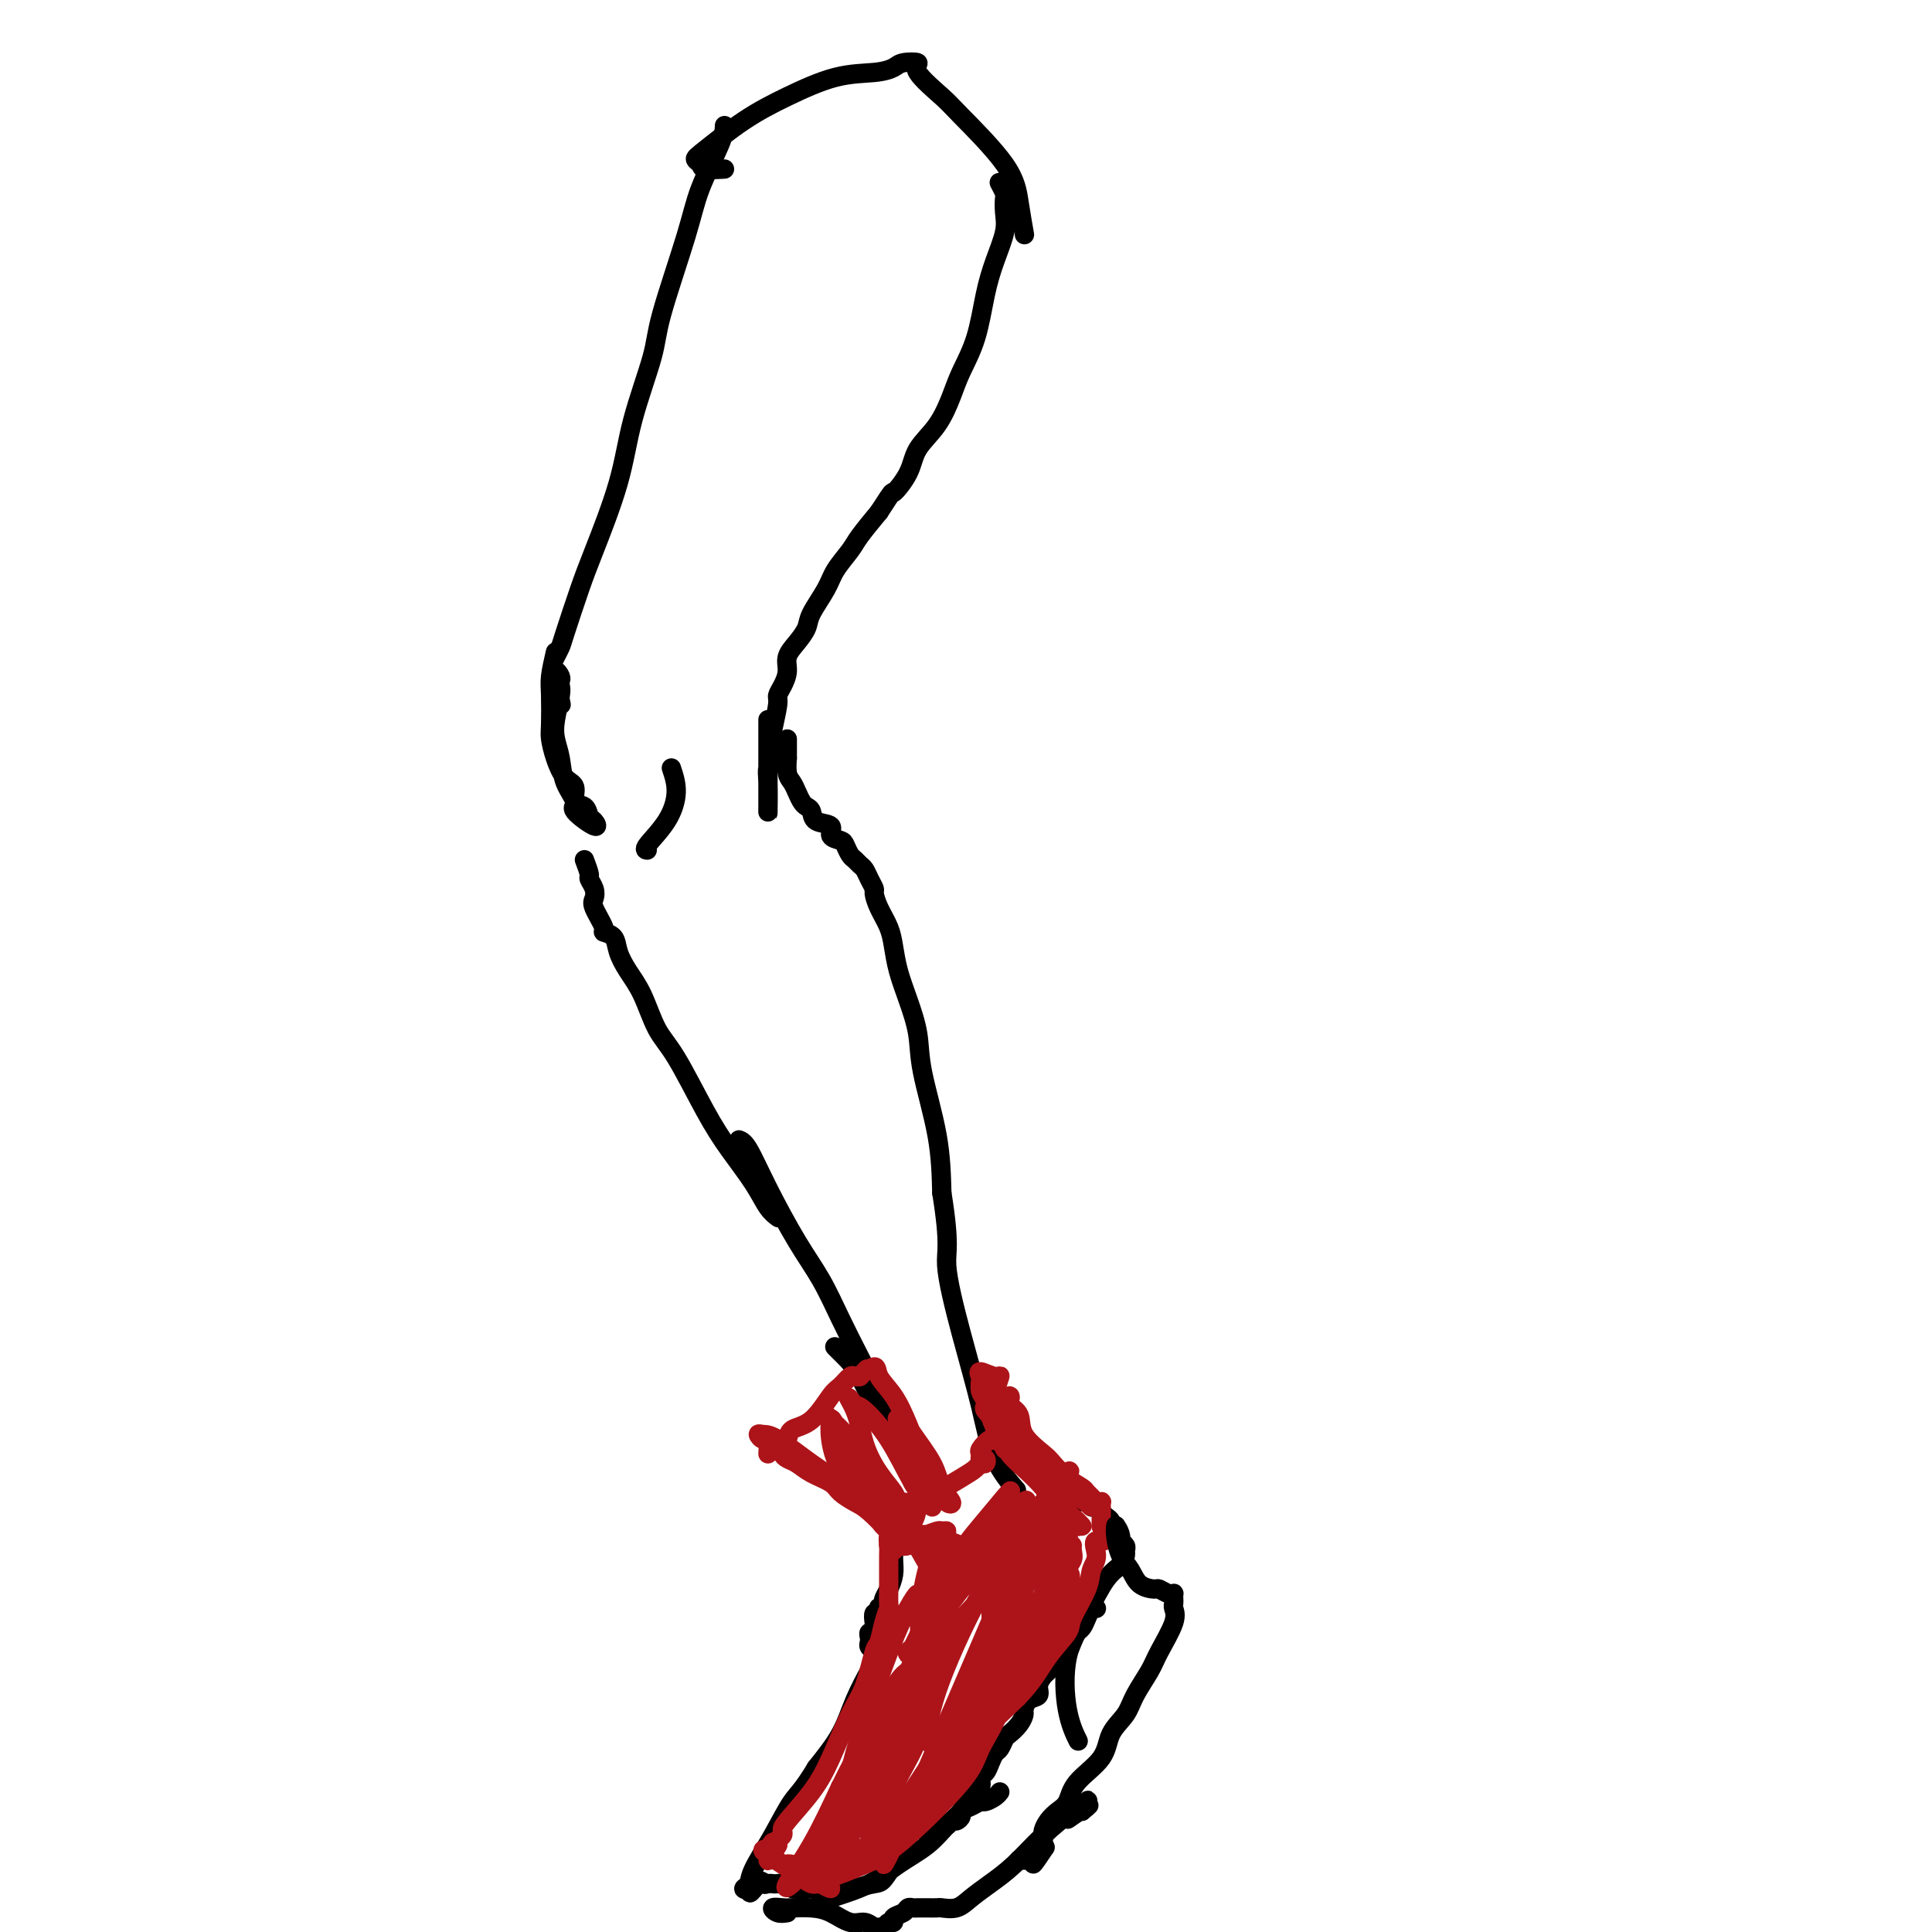 <svg viewBox='0 0 400 400' version='1.1' xmlns='http://www.w3.org/2000/svg' xmlns:xlink='http://www.w3.org/1999/xlink'><g fill='none' stroke='rgb(0,0,0)' stroke-width='4' stroke-linecap='round' stroke-linejoin='round'><path d='M150,26c-0.022,0.858 -0.045,1.716 -1,4c-0.955,2.284 -2.844,5.992 -4,9c-1.156,3.008 -1.581,5.314 -3,10c-1.419,4.686 -3.833,11.750 -5,16c-1.167,4.250 -1.088,5.685 -2,9c-0.912,3.315 -2.815,8.510 -4,13c-1.185,4.490 -1.651,8.277 -3,13c-1.349,4.723 -3.581,10.383 -5,14c-1.419,3.617 -2.027,5.190 -3,8c-0.973,2.810 -2.312,6.856 -3,9c-0.688,2.144 -0.724,2.385 -1,3c-0.276,0.615 -0.793,1.604 -1,2c-0.207,0.396 -0.103,0.198 0,0'/><path d='M159,149c-0.000,1.195 -0.000,2.390 0,3c0.000,0.610 0.000,0.634 0,2c-0.000,1.366 -0.000,4.074 0,6c0.000,1.926 0.000,3.070 0,4c-0.000,0.930 -0.001,1.645 0,2c0.001,0.355 0.004,0.349 0,1c-0.004,0.651 -0.015,1.957 0,1c0.015,-0.957 0.055,-4.179 0,-6c-0.055,-1.821 -0.207,-2.242 0,-3c0.207,-0.758 0.773,-1.852 1,-3c0.227,-1.148 0.116,-2.351 0,-3c-0.116,-0.649 -0.237,-0.743 0,-2c0.237,-1.257 0.833,-3.677 1,-5c0.167,-1.323 -0.093,-1.551 0,-2c0.093,-0.449 0.540,-1.121 1,-2c0.460,-0.879 0.933,-1.966 1,-3c0.067,-1.034 -0.273,-2.016 0,-3c0.273,-0.984 1.160,-1.970 2,-3c0.840,-1.030 1.633,-2.103 2,-3c0.367,-0.897 0.309,-1.617 1,-3c0.691,-1.383 2.130,-3.429 3,-5c0.870,-1.571 1.171,-2.669 2,-4c0.829,-1.331 2.185,-2.897 3,-4c0.815,-1.103 1.090,-1.744 2,-3c0.910,-1.256 2.455,-3.128 4,-5'/><path d='M182,106c3.455,-5.370 2.592,-3.794 3,-4c0.408,-0.206 2.086,-2.195 3,-4c0.914,-1.805 1.064,-3.427 2,-5c0.936,-1.573 2.660,-3.097 4,-5c1.340,-1.903 2.298,-4.184 3,-6c0.702,-1.816 1.148,-3.168 2,-5c0.852,-1.832 2.109,-4.146 3,-7c0.891,-2.854 1.415,-6.250 2,-9c0.585,-2.750 1.229,-4.854 2,-7c0.771,-2.146 1.667,-4.334 2,-6c0.333,-1.666 0.103,-2.811 0,-4c-0.103,-1.189 -0.079,-2.422 0,-3c0.079,-0.578 0.214,-0.502 0,-1c-0.214,-0.498 -0.775,-1.571 -1,-2c-0.225,-0.429 -0.112,-0.215 0,0'/><path d='M115,135c-0.421,1.825 -0.843,3.649 -1,5c-0.157,1.351 -0.051,2.228 0,4c0.051,1.772 0.046,4.437 0,6c-0.046,1.563 -0.133,2.023 0,3c0.133,0.977 0.487,2.470 1,4c0.513,1.530 1.184,3.096 2,4c0.816,0.904 1.776,1.144 2,2c0.224,0.856 -0.290,2.327 0,3c0.290,0.673 1.383,0.549 2,1c0.617,0.451 0.759,1.479 1,2c0.241,0.521 0.579,0.535 1,1c0.421,0.465 0.923,1.381 0,1c-0.923,-0.381 -3.270,-2.058 -4,-3c-0.730,-0.942 0.157,-1.149 0,-2c-0.157,-0.851 -1.359,-2.346 -2,-4c-0.641,-1.654 -0.722,-3.465 -1,-5c-0.278,-1.535 -0.754,-2.793 -1,-4c-0.246,-1.207 -0.261,-2.364 0,-4c0.261,-1.636 0.798,-3.751 1,-5c0.202,-1.249 0.068,-1.633 0,-2c-0.068,-0.367 -0.070,-0.717 0,-1c0.070,-0.283 0.211,-0.499 0,-1c-0.211,-0.501 -0.775,-1.286 -1,-1c-0.225,0.286 -0.113,1.643 0,3'/><path d='M115,142c-0.089,-2.444 0.689,1.444 1,3c0.311,1.556 0.156,0.778 0,0'/><path d='M139,159c0.528,1.577 1.056,3.155 1,5c-0.056,1.845 -0.695,3.959 -2,6c-1.305,2.041 -3.274,4.011 -4,5c-0.726,0.989 -0.207,0.997 0,1c0.207,0.003 0.104,0.002 0,0'/><path d='M121,178c0.452,1.201 0.904,2.403 1,3c0.096,0.597 -0.162,0.591 0,1c0.162,0.409 0.746,1.234 1,2c0.254,0.766 0.180,1.475 0,2c-0.180,0.525 -0.466,0.867 0,2c0.466,1.133 1.685,3.058 2,4c0.315,0.942 -0.275,0.902 0,1c0.275,0.098 1.413,0.332 2,1c0.587,0.668 0.623,1.768 1,3c0.377,1.232 1.097,2.596 2,4c0.903,1.404 1.990,2.848 3,5c1.010,2.152 1.944,5.011 3,7c1.056,1.989 2.236,3.106 4,6c1.764,2.894 4.112,7.564 6,11c1.888,3.436 3.315,5.639 5,8c1.685,2.361 3.627,4.880 5,7c1.373,2.120 2.177,3.840 3,5c0.823,1.160 1.664,1.760 2,2c0.336,0.240 0.168,0.120 0,0'/><path d='M163,153c-0.000,0.376 -0.001,0.751 0,1c0.001,0.249 0.003,0.370 0,1c-0.003,0.630 -0.012,1.768 0,2c0.012,0.232 0.045,-0.443 0,0c-0.045,0.443 -0.167,2.003 0,3c0.167,0.997 0.623,1.432 1,2c0.377,0.568 0.676,1.269 1,2c0.324,0.731 0.673,1.490 1,2c0.327,0.510 0.632,0.770 1,1c0.368,0.230 0.799,0.429 1,1c0.201,0.571 0.172,1.514 1,2c0.828,0.486 2.512,0.515 3,1c0.488,0.485 -0.220,1.425 0,2c0.220,0.575 1.368,0.784 2,1c0.632,0.216 0.747,0.438 1,1c0.253,0.562 0.645,1.463 1,2c0.355,0.537 0.673,0.711 1,1c0.327,0.289 0.661,0.692 1,1c0.339,0.308 0.681,0.521 1,1c0.319,0.479 0.614,1.222 1,2c0.386,0.778 0.863,1.589 1,2c0.137,0.411 -0.066,0.422 0,1c0.066,0.578 0.402,1.723 1,3c0.598,1.277 1.460,2.685 2,4c0.540,1.315 0.759,2.536 1,4c0.241,1.464 0.506,3.170 1,5c0.494,1.830 1.218,3.783 2,6c0.782,2.217 1.622,4.697 2,7c0.378,2.303 0.294,4.428 1,8c0.706,3.572 2.202,8.592 3,13c0.798,4.408 0.899,8.204 1,12'/><path d='M195,247c1.803,11.259 0.809,11.907 1,15c0.191,3.093 1.565,8.630 3,14c1.435,5.370 2.931,10.573 4,15c1.069,4.427 1.711,8.076 3,11c1.289,2.924 3.225,5.121 4,6c0.775,0.879 0.387,0.439 0,0'/><path d='M153,236c0.541,0.222 1.081,0.444 2,2c0.919,1.556 2.216,4.447 4,8c1.784,3.553 4.056,7.767 6,11c1.944,3.233 3.560,5.484 5,8c1.440,2.516 2.703,5.299 4,8c1.297,2.701 2.627,5.322 4,8c1.373,2.678 2.789,5.414 4,8c1.211,2.586 2.218,5.021 3,7c0.782,1.979 1.338,3.502 2,5c0.662,1.498 1.428,2.973 2,4c0.572,1.027 0.948,1.608 1,2c0.052,0.392 -0.222,0.596 0,1c0.222,0.404 0.940,1.007 1,1c0.060,-0.007 -0.538,-0.623 -1,-1c-0.462,-0.377 -0.788,-0.516 -1,-1c-0.212,-0.484 -0.311,-1.312 -1,-3c-0.689,-1.688 -1.968,-4.235 -3,-6c-1.032,-1.765 -1.818,-2.746 -3,-5c-1.182,-2.254 -2.760,-5.779 -4,-8c-1.240,-2.221 -2.142,-3.136 -3,-4c-0.858,-0.864 -1.674,-1.675 -2,-2c-0.326,-0.325 -0.163,-0.162 0,0'/><path d='M185,310c-0.000,0.403 -0.000,0.807 0,1c0.000,0.193 0.001,0.176 0,1c-0.001,0.824 -0.003,2.489 0,4c0.003,1.511 0.011,2.867 0,4c-0.011,1.133 -0.042,2.044 0,3c0.042,0.956 0.156,1.959 0,3c-0.156,1.041 -0.581,2.122 -1,3c-0.419,0.878 -0.830,1.555 -1,2c-0.170,0.445 -0.097,0.659 0,1c0.097,0.341 0.218,0.808 0,1c-0.218,0.192 -0.777,0.110 -1,0c-0.223,-0.110 -0.111,-0.246 0,0c0.111,0.246 0.222,0.874 0,1c-0.222,0.126 -0.778,-0.250 -1,0c-0.222,0.250 -0.112,1.128 0,2c0.112,0.872 0.225,1.740 0,2c-0.225,0.260 -0.789,-0.086 -1,0c-0.211,0.086 -0.070,0.604 0,1c0.070,0.396 0.070,0.669 0,1c-0.070,0.331 -0.210,0.719 0,1c0.210,0.281 0.771,0.457 1,1c0.229,0.543 0.128,1.455 0,2c-0.128,0.545 -0.282,0.723 -1,2c-0.718,1.277 -2.001,3.651 -3,6c-0.999,2.349 -1.714,4.671 -3,7c-1.286,2.329 -3.143,4.664 -5,7'/><path d='M169,366c-2.808,4.666 -3.829,5.331 -5,7c-1.171,1.669 -2.493,4.344 -4,7c-1.507,2.656 -3.197,5.295 -4,7c-0.803,1.705 -0.717,2.475 -1,3c-0.283,0.525 -0.935,0.804 -1,1c-0.065,0.196 0.457,0.310 1,0c0.543,-0.310 1.108,-1.045 1,-1c-0.108,0.045 -0.888,0.870 -1,1c-0.112,0.130 0.444,-0.435 1,-1'/><path d='M156,390c-1.833,3.713 0.085,0.995 1,0c0.915,-0.995 0.827,-0.268 1,0c0.173,0.268 0.608,0.076 1,0c0.392,-0.076 0.742,-0.034 1,0c0.258,0.034 0.424,0.062 1,0c0.576,-0.062 1.562,-0.214 2,0c0.438,0.214 0.329,0.794 1,1c0.671,0.206 2.121,0.038 3,0c0.879,-0.038 1.188,0.053 2,0c0.812,-0.053 2.128,-0.250 3,0c0.872,0.250 1.299,0.945 2,1c0.701,0.055 1.677,-0.532 3,-1c1.323,-0.468 2.994,-0.816 4,-1c1.006,-0.184 1.348,-0.203 2,-1c0.652,-0.797 1.615,-2.370 2,-3c0.385,-0.630 0.193,-0.315 0,0'/><path d='M192,380c0.455,0.114 0.911,0.228 1,0c0.089,-0.228 -0.187,-0.797 0,-1c0.187,-0.203 0.838,-0.039 1,0c0.162,0.039 -0.164,-0.046 0,0c0.164,0.046 0.817,0.223 1,0c0.183,-0.223 -0.104,-0.847 0,-1c0.104,-0.153 0.601,0.166 1,0c0.399,-0.166 0.701,-0.818 1,-1c0.299,-0.182 0.595,0.105 1,0c0.405,-0.105 0.920,-0.602 1,-1c0.080,-0.398 -0.273,-0.698 0,-1c0.273,-0.302 1.173,-0.606 2,-1c0.827,-0.394 1.581,-0.876 2,-1c0.419,-0.124 0.504,0.111 1,0c0.496,-0.111 1.403,-0.568 2,-1c0.597,-0.432 0.885,-0.838 1,-1c0.115,-0.162 0.058,-0.081 0,0'/><path d='M208,296c-0.189,0.151 -0.379,0.303 0,1c0.379,0.697 1.326,1.940 2,3c0.674,1.060 1.073,1.937 2,3c0.927,1.063 2.381,2.313 3,3c0.619,0.687 0.402,0.811 1,1c0.598,0.189 2.009,0.442 3,1c0.991,0.558 1.561,1.422 2,2c0.439,0.578 0.748,0.872 1,1c0.252,0.128 0.449,0.090 1,0c0.551,-0.090 1.457,-0.231 2,0c0.543,0.231 0.724,0.835 1,1c0.276,0.165 0.648,-0.109 1,0c0.352,0.109 0.686,0.602 1,1c0.314,0.398 0.610,0.702 1,1c0.390,0.298 0.874,0.591 1,1c0.126,0.409 -0.106,0.936 0,1c0.106,0.064 0.550,-0.333 1,0c0.450,0.333 0.906,1.398 1,2c0.094,0.602 -0.172,0.742 0,1c0.172,0.258 0.784,0.636 1,1c0.216,0.364 0.036,0.716 0,1c-0.036,0.284 0.071,0.499 0,1c-0.071,0.501 -0.318,1.286 -1,2c-0.682,0.714 -1.797,1.355 -3,3c-1.203,1.645 -2.494,4.294 -4,7c-1.506,2.706 -3.229,5.467 -4,9c-0.771,3.533 -0.592,7.836 0,11c0.592,3.164 1.598,5.190 2,6c0.402,0.810 0.201,0.405 0,0'/><path d='M227,333c-0.333,-0.171 -0.667,-0.341 -1,0c-0.333,0.341 -0.666,1.194 -1,2c-0.334,0.806 -0.670,1.567 -1,2c-0.330,0.433 -0.656,0.540 -1,1c-0.344,0.460 -0.708,1.274 -1,2c-0.292,0.726 -0.513,1.363 -1,2c-0.487,0.637 -1.239,1.274 -2,2c-0.761,0.726 -1.531,1.541 -2,2c-0.469,0.459 -0.637,0.561 -1,1c-0.363,0.439 -0.920,1.216 -1,2c-0.080,0.784 0.316,1.575 0,2c-0.316,0.425 -1.345,0.485 -2,1c-0.655,0.515 -0.935,1.485 -1,2c-0.065,0.515 0.085,0.576 0,1c-0.085,0.424 -0.404,1.212 -1,2c-0.596,0.788 -1.469,1.576 -2,2c-0.531,0.424 -0.719,0.485 -1,1c-0.281,0.515 -0.654,1.485 -1,2c-0.346,0.515 -0.665,0.575 -1,1c-0.335,0.425 -0.684,1.215 -1,2c-0.316,0.785 -0.598,1.564 -1,2c-0.402,0.436 -0.925,0.527 -1,1c-0.075,0.473 0.299,1.326 0,2c-0.299,0.674 -1.272,1.169 -2,2c-0.728,0.831 -1.213,1.997 -2,3c-0.787,1.003 -1.877,1.843 -3,3c-1.123,1.157 -2.280,2.630 -4,4c-1.720,1.370 -4.001,2.638 -6,4c-1.999,1.362 -3.714,2.818 -6,4c-2.286,1.182 -5.143,2.091 -8,3'/><path d='M172,393c-4.422,2.800 -1.978,0.800 -1,0c0.978,-0.800 0.489,-0.400 0,0'/></g>
<g fill='none' stroke='rgb(173,20,25)' stroke-width='4' stroke-linecap='round' stroke-linejoin='round'><path d='M159,301c0.078,-1.298 0.156,-2.597 0,-3c-0.156,-0.403 -0.546,0.089 -1,0c-0.454,-0.089 -0.971,-0.761 -1,-1c-0.029,-0.239 0.429,-0.047 1,0c0.571,0.047 1.256,-0.052 3,1c1.744,1.052 4.546,3.255 7,5c2.454,1.745 4.558,3.033 7,5c2.442,1.967 5.221,4.614 7,6c1.779,1.386 2.557,1.510 3,2c0.443,0.490 0.551,1.347 1,2c0.449,0.653 1.240,1.101 1,1c-0.240,-0.101 -1.510,-0.751 -2,-1c-0.490,-0.249 -0.198,-0.097 -1,-1c-0.802,-0.903 -2.697,-2.861 -4,-4c-1.303,-1.139 -2.015,-1.461 -3,-2c-0.985,-0.539 -2.242,-1.296 -3,-2c-0.758,-0.704 -1.016,-1.354 -2,-2c-0.984,-0.646 -2.694,-1.286 -4,-2c-1.306,-0.714 -2.207,-1.501 -3,-2c-0.793,-0.499 -1.477,-0.710 -2,-1c-0.523,-0.290 -0.886,-0.659 -1,-1c-0.114,-0.341 0.019,-0.655 0,-1c-0.019,-0.345 -0.192,-0.723 0,-1c0.192,-0.277 0.747,-0.454 1,-1c0.253,-0.546 0.204,-1.460 1,-2c0.796,-0.540 2.437,-0.705 4,-2c1.563,-1.295 3.049,-3.720 4,-5c0.951,-1.280 1.368,-1.415 2,-2c0.632,-0.585 1.478,-1.619 2,-2c0.522,-0.381 0.721,-0.109 1,0c0.279,0.109 0.640,0.054 1,0'/><path d='M178,285c2.586,-2.621 1.052,-1.173 1,-1c-0.052,0.173 1.378,-0.931 2,-1c0.622,-0.069 0.436,0.895 1,2c0.564,1.105 1.877,2.351 3,4c1.123,1.649 2.054,3.703 3,6c0.946,2.297 1.905,4.838 3,7c1.095,2.162 2.325,3.945 3,5c0.675,1.055 0.793,1.383 1,2c0.207,0.617 0.501,1.523 1,2c0.499,0.477 1.203,0.527 1,0c-0.203,-0.527 -1.312,-1.629 -2,-3c-0.688,-1.371 -0.957,-3.012 -2,-5c-1.043,-1.988 -2.862,-4.324 -4,-6c-1.138,-1.676 -1.594,-2.692 -2,-3c-0.406,-0.308 -0.761,0.091 -1,0c-0.239,-0.091 -0.363,-0.673 0,0c0.363,0.673 1.212,2.601 2,5c0.788,2.399 1.516,5.268 2,7c0.484,1.732 0.725,2.327 1,3c0.275,0.673 0.585,1.424 1,2c0.415,0.576 0.935,0.977 1,1c0.065,0.023 -0.325,-0.334 -1,-1c-0.675,-0.666 -1.635,-1.643 -3,-4c-1.365,-2.357 -3.137,-6.096 -5,-9c-1.863,-2.904 -3.818,-4.973 -5,-6c-1.182,-1.027 -1.591,-1.014 -2,-1'/><path d='M177,291c-2.560,-3.365 -0.961,-1.277 0,1c0.961,2.277 1.282,4.744 2,7c0.718,2.256 1.831,4.301 3,6c1.169,1.699 2.393,3.054 3,4c0.607,0.946 0.597,1.485 1,2c0.403,0.515 1.220,1.008 1,1c-0.220,-0.008 -1.478,-0.516 -2,-1c-0.522,-0.484 -0.310,-0.943 -1,-2c-0.690,-1.057 -2.282,-2.712 -4,-5c-1.718,-2.288 -3.562,-5.211 -5,-7c-1.438,-1.789 -2.471,-2.445 -3,-3c-0.529,-0.555 -0.556,-1.009 0,0c0.556,1.009 1.694,3.480 3,6c1.306,2.520 2.782,5.089 4,7c1.218,1.911 2.180,3.164 3,4c0.820,0.836 1.497,1.253 2,2c0.503,0.747 0.832,1.823 1,2c0.168,0.177 0.175,-0.544 0,-1c-0.175,-0.456 -0.531,-0.648 -2,-3c-1.469,-2.352 -4.050,-6.863 -6,-10c-1.950,-3.137 -3.270,-4.899 -4,-6c-0.730,-1.101 -0.869,-1.541 -1,-1c-0.131,0.541 -0.254,2.063 0,4c0.254,1.937 0.885,4.288 2,6c1.115,1.712 2.716,2.785 4,4c1.284,1.215 2.253,2.571 3,3c0.747,0.429 1.272,-0.071 2,0c0.728,0.071 1.657,0.711 2,1c0.343,0.289 0.098,0.225 0,0c-0.098,-0.225 -0.049,-0.613 0,-1'/><path d='M185,311c1.429,0.586 -0.498,-1.449 -1,-2c-0.502,-0.551 0.423,0.383 1,1c0.577,0.617 0.808,0.916 1,1c0.192,0.084 0.345,-0.047 1,0c0.655,0.047 1.810,0.271 3,0c1.190,-0.271 2.413,-1.038 4,-2c1.587,-0.962 3.536,-2.118 5,-3c1.464,-0.882 2.441,-1.489 3,-2c0.559,-0.511 0.700,-0.925 1,-1c0.300,-0.075 0.758,0.188 1,0c0.242,-0.188 0.267,-0.829 0,-1c-0.267,-0.171 -0.828,0.127 -1,0c-0.172,-0.127 0.044,-0.679 0,-1c-0.044,-0.321 -0.348,-0.413 0,-1c0.348,-0.587 1.347,-1.671 2,-2c0.653,-0.329 0.958,0.097 1,0c0.042,-0.097 -0.181,-0.719 0,-1c0.181,-0.281 0.766,-0.223 1,0c0.234,0.223 0.117,0.612 0,1'/><path d='M207,298c1.720,-1.704 -0.480,-0.465 -1,0c-0.520,0.465 0.639,0.157 1,0c0.361,-0.157 -0.075,-0.163 0,0c0.075,0.163 0.663,0.494 1,1c0.337,0.506 0.423,1.186 1,2c0.577,0.814 1.645,1.761 3,3c1.355,1.239 2.997,2.771 4,4c1.003,1.229 1.365,2.155 2,3c0.635,0.845 1.541,1.608 2,2c0.459,0.392 0.470,0.413 1,1c0.530,0.587 1.580,1.739 2,2c0.420,0.261 0.210,-0.370 0,-1'/><path d='M223,315c2.310,2.384 0.083,-0.157 -1,-1c-1.083,-0.843 -1.024,0.011 -1,0c0.024,-0.011 0.011,-0.888 0,-1c-0.011,-0.112 -0.021,0.542 0,1c0.021,0.458 0.074,0.719 0,1c-0.074,0.281 -0.275,0.580 -1,1c-0.725,0.420 -1.974,0.960 -3,2c-1.026,1.040 -1.829,2.579 -3,4c-1.171,1.421 -2.709,2.725 -4,4c-1.291,1.275 -2.336,2.521 -3,3c-0.664,0.479 -0.948,0.190 -1,0c-0.052,-0.190 0.126,-0.282 1,-2c0.874,-1.718 2.443,-5.061 4,-8c1.557,-2.939 3.102,-5.474 5,-8c1.898,-2.526 4.149,-5.042 5,-6c0.851,-0.958 0.302,-0.359 0,1c-0.302,1.359 -0.357,3.479 -1,5c-0.643,1.521 -1.874,2.445 -5,6c-3.126,3.555 -8.147,9.741 -12,14c-3.853,4.259 -6.538,6.592 -8,8c-1.462,1.408 -1.701,1.890 -2,1c-0.299,-0.890 -0.657,-3.153 1,-7c1.657,-3.847 5.331,-9.279 8,-13c2.669,-3.721 4.334,-5.733 6,-7c1.666,-1.267 3.333,-1.791 4,-2c0.667,-0.209 0.333,-0.105 0,0'/><path d='M212,311c1.911,-1.989 -2.310,4.037 -5,8c-2.690,3.963 -3.849,5.861 -6,8c-2.151,2.139 -5.295,4.517 -7,6c-1.705,1.483 -1.972,2.069 -1,0c0.972,-2.069 3.181,-6.793 5,-10c1.819,-3.207 3.247,-4.898 5,-7c1.753,-2.102 3.830,-4.616 5,-6c1.170,-1.384 1.434,-1.639 1,-1c-0.434,0.639 -1.567,2.172 -3,4c-1.433,1.828 -3.166,3.951 -5,6c-1.834,2.049 -3.769,4.023 -5,5c-1.231,0.977 -1.759,0.956 -2,1c-0.241,0.044 -0.195,0.154 0,-1c0.195,-1.154 0.540,-3.573 1,-5c0.460,-1.427 1.035,-1.861 1,-2c-0.035,-0.139 -0.682,0.016 -1,0c-0.318,-0.016 -0.309,-0.203 -1,0c-0.691,0.203 -2.084,0.797 -3,1c-0.916,0.203 -1.356,0.017 -2,0c-0.644,-0.017 -1.492,0.135 -2,0c-0.508,-0.135 -0.675,-0.558 -1,-1c-0.325,-0.442 -0.808,-0.903 -1,-1c-0.192,-0.097 -0.093,0.170 0,0c0.093,-0.170 0.179,-0.777 0,-1c-0.179,-0.223 -0.623,-0.064 -1,0c-0.377,0.064 -0.689,0.032 -1,0'/><path d='M183,315c-1.630,-0.201 0.295,1.298 1,2c0.705,0.702 0.189,0.607 0,1c-0.189,0.393 -0.051,1.275 0,2c0.051,0.725 0.014,1.294 0,2c-0.014,0.706 -0.004,1.549 0,2c0.004,0.451 0.001,0.510 0,1c-0.001,0.490 0.001,1.411 0,2c-0.001,0.589 -0.003,0.845 0,1c0.003,0.155 0.012,0.210 0,1c-0.012,0.790 -0.044,2.315 0,3c0.044,0.685 0.164,0.532 0,1c-0.164,0.468 -0.612,1.559 -1,3c-0.388,1.441 -0.715,3.234 -1,4c-0.285,0.766 -0.528,0.506 -1,2c-0.472,1.494 -1.174,4.743 -2,7c-0.826,2.257 -1.777,3.522 -3,6c-1.223,2.478 -2.719,6.170 -4,9c-1.281,2.830 -2.347,4.800 -4,7c-1.653,2.200 -3.893,4.631 -5,6c-1.107,1.369 -1.080,1.676 -1,2c0.080,0.324 0.214,0.664 0,1c-0.214,0.336 -0.775,0.667 -1,1c-0.225,0.333 -0.112,0.666 0,1'/><path d='M161,382c-3.410,6.437 -1.434,1.531 -1,0c0.434,-1.531 -0.673,0.314 -1,1c-0.327,0.686 0.128,0.214 0,0c-0.128,-0.214 -0.837,-0.169 -1,0c-0.163,0.169 0.220,0.461 1,1c0.780,0.539 1.955,1.326 3,2c1.045,0.674 1.958,1.236 3,2c1.042,0.764 2.213,1.732 3,2c0.787,0.268 1.189,-0.162 2,0c0.811,0.162 2.032,0.916 2,1c-0.032,0.084 -1.317,-0.502 -2,-1c-0.683,-0.498 -0.764,-0.908 -1,-1c-0.236,-0.092 -0.627,0.133 -1,0c-0.373,-0.133 -0.727,-0.624 -1,-1c-0.273,-0.376 -0.466,-0.637 -1,-1c-0.534,-0.363 -1.411,-0.829 -2,-1c-0.589,-0.171 -0.890,-0.046 -1,0c-0.110,0.046 -0.030,0.012 0,0c0.030,-0.012 0.008,-0.004 0,0c-0.008,0.004 -0.004,0.002 0,0'/><path d='M163,386c-0.621,-0.421 2.327,1.028 4,2c1.673,0.972 2.070,1.467 4,1c1.930,-0.467 5.393,-1.896 8,-3c2.607,-1.104 4.359,-1.884 8,-5c3.641,-3.116 9.171,-8.568 12,-12c2.829,-3.432 2.957,-4.844 4,-7c1.043,-2.156 3.000,-5.057 4,-8c1.000,-2.943 1.041,-5.929 1,-8c-0.041,-2.071 -0.165,-3.227 0,-4c0.165,-0.773 0.618,-1.163 1,-2c0.382,-0.837 0.691,-2.121 1,-3c0.309,-0.879 0.618,-1.354 1,-2c0.382,-0.646 0.838,-1.462 1,-2c0.162,-0.538 0.032,-0.796 0,-1c-0.032,-0.204 0.036,-0.352 0,-1c-0.036,-0.648 -0.174,-1.795 0,-1c0.174,0.795 0.661,3.531 0,6c-0.661,2.469 -2.471,4.672 -4,7c-1.529,2.328 -2.777,4.782 -5,9c-2.223,4.218 -5.422,10.199 -8,15c-2.578,4.801 -4.536,8.421 -6,10c-1.464,1.579 -2.432,1.117 -4,4c-1.568,2.883 -3.734,9.109 0,1c3.734,-8.109 13.367,-30.555 23,-53'/><path d='M208,329c3.198,-6.875 -0.306,1.937 -2,7c-1.694,5.063 -1.578,6.375 -3,10c-1.422,3.625 -4.383,9.562 -9,17c-4.617,7.438 -10.892,16.376 -13,18c-2.108,1.624 -0.051,-4.065 2,-10c2.051,-5.935 4.095,-12.115 6,-18c1.905,-5.885 3.672,-11.475 5,-15c1.328,-3.525 2.219,-4.986 3,-7c0.781,-2.014 1.454,-4.582 -1,2c-2.454,6.582 -8.033,22.313 -11,30c-2.967,7.687 -3.322,7.331 -5,10c-1.678,2.669 -4.679,8.362 -6,11c-1.321,2.638 -0.961,2.222 -1,2c-0.039,-0.222 -0.476,-0.251 0,-4c0.476,-3.749 1.863,-11.219 4,-19c2.137,-7.781 5.022,-15.872 7,-21c1.978,-5.128 3.050,-7.294 4,-9c0.950,-1.706 1.778,-2.951 2,-3c0.222,-0.049 -0.161,1.099 0,3c0.161,1.901 0.866,4.555 0,8c-0.866,3.445 -3.302,7.681 -5,12c-1.698,4.319 -2.657,8.721 -5,14c-2.343,5.279 -6.071,11.436 -8,15c-1.929,3.564 -2.058,4.537 -2,5c0.058,0.463 0.302,0.418 1,-2c0.698,-2.418 1.849,-7.209 3,-12'/><path d='M174,373c1.662,-4.708 3.816,-9.478 6,-14c2.184,-4.522 4.398,-8.796 6,-11c1.602,-2.204 2.592,-2.337 3,-2c0.408,0.337 0.235,1.143 -1,4c-1.235,2.857 -3.532,7.766 -5,11c-1.468,3.234 -2.106,4.795 -4,8c-1.894,3.205 -5.044,8.055 -7,11c-1.956,2.945 -2.719,3.987 -3,4c-0.281,0.013 -0.081,-1.002 1,-4c1.081,-2.998 3.042,-7.981 5,-12c1.958,-4.019 3.913,-7.076 6,-10c2.087,-2.924 4.306,-5.715 6,-8c1.694,-2.285 2.861,-4.065 4,-6c1.139,-1.935 2.248,-4.027 3,-6c0.752,-1.973 1.146,-3.827 1,-6c-0.146,-2.173 -0.832,-4.664 -1,-6c-0.168,-1.336 0.183,-1.518 0,-2c-0.183,-0.482 -0.901,-1.264 -1,-2c-0.099,-0.736 0.422,-1.425 1,-2c0.578,-0.575 1.214,-1.036 2,-1c0.786,0.036 1.724,0.567 3,1c1.276,0.433 2.892,0.766 4,3c1.108,2.234 1.708,6.369 2,9c0.292,2.631 0.277,3.759 0,6c-0.277,2.241 -0.814,5.597 -2,9c-1.186,3.403 -3.021,6.853 -4,9c-0.979,2.147 -1.102,2.990 -1,3c0.102,0.010 0.429,-0.812 1,-3c0.571,-2.188 1.384,-5.743 3,-10c1.616,-4.257 4.033,-9.216 6,-13c1.967,-3.784 3.483,-6.392 5,-9'/><path d='M213,324c2.956,-6.306 2.847,-4.573 3,-4c0.153,0.573 0.568,-0.016 1,0c0.432,0.016 0.882,0.635 1,2c0.118,1.365 -0.097,3.474 -2,8c-1.903,4.526 -5.495,11.467 -8,16c-2.505,4.533 -3.922,6.658 -5,8c-1.078,1.342 -1.817,1.902 -2,2c-0.183,0.098 0.190,-0.265 1,-2c0.810,-1.735 2.058,-4.843 4,-10c1.942,-5.157 4.579,-12.364 7,-17c2.421,-4.636 4.626,-6.701 6,-8c1.374,-1.299 1.916,-1.832 2,-2c0.084,-0.168 -0.289,0.030 0,1c0.289,0.970 1.240,2.712 0,7c-1.240,4.288 -4.672,11.123 -7,15c-2.328,3.877 -3.551,4.795 -5,7c-1.449,2.205 -3.124,5.695 -4,7c-0.876,1.305 -0.953,0.424 0,-2c0.953,-2.424 2.937,-6.390 5,-10c2.063,-3.610 4.205,-6.864 6,-9c1.795,-2.136 3.243,-3.153 4,-4c0.757,-0.847 0.823,-1.523 1,-1c0.177,0.523 0.466,2.244 0,4c-0.466,1.756 -1.687,3.546 -3,6c-1.313,2.454 -2.717,5.573 -4,8c-1.283,2.427 -2.445,4.161 -3,5c-0.555,0.839 -0.502,0.783 0,-1c0.502,-1.783 1.454,-5.292 3,-8c1.546,-2.708 3.685,-4.614 5,-6c1.315,-1.386 1.804,-2.253 2,-3c0.196,-0.747 0.098,-1.373 0,-2'/><path d='M221,331c1.559,-2.860 0.457,-0.011 0,1c-0.457,1.011 -0.268,0.184 -1,1c-0.732,0.816 -2.386,3.276 -3,5c-0.614,1.724 -0.187,2.713 -1,4c-0.813,1.287 -2.867,2.874 -4,4c-1.133,1.126 -1.346,1.792 -2,3c-0.654,1.208 -1.751,2.956 -3,5c-1.249,2.044 -2.651,4.382 -4,6c-1.349,1.618 -2.647,2.517 -4,4c-1.353,1.483 -2.763,3.552 -4,5c-1.237,1.448 -2.302,2.277 -4,4c-1.698,1.723 -4.030,4.341 -6,6c-1.970,1.659 -3.578,2.360 -5,3c-1.422,0.640 -2.659,1.219 -4,2c-1.341,0.781 -2.786,1.763 -4,2c-1.214,0.237 -2.197,-0.271 -3,0c-0.803,0.271 -1.428,1.320 -1,1c0.428,-0.320 1.907,-2.008 4,-5c2.093,-2.992 4.799,-7.287 7,-10c2.201,-2.713 3.899,-3.842 5,-5c1.101,-1.158 1.607,-2.344 2,-3c0.393,-0.656 0.674,-0.783 0,0c-0.674,0.783 -2.304,2.474 -4,4c-1.696,1.526 -3.460,2.886 -6,6c-2.540,3.114 -5.857,7.984 -8,11c-2.143,3.016 -3.110,4.180 -4,5c-0.890,0.820 -1.701,1.298 -1,0c0.701,-1.298 2.915,-4.371 5,-8c2.085,-3.629 4.043,-7.815 6,-12'/><path d='M174,370c2.444,-4.444 3.556,-5.556 4,-6c0.444,-0.444 0.222,-0.222 0,0'/><path d='M208,300c-1.278,-2.677 -2.555,-5.354 -3,-7c-0.445,-1.646 -0.056,-2.260 0,-3c0.056,-0.740 -0.220,-1.607 0,-2c0.220,-0.393 0.935,-0.312 1,0c0.065,0.312 -0.520,0.856 -1,1c-0.480,0.144 -0.855,-0.113 -1,0c-0.145,0.113 -0.060,0.596 0,1c0.060,0.404 0.095,0.728 0,1c-0.095,0.272 -0.319,0.492 0,1c0.319,0.508 1.181,1.303 2,2c0.819,0.697 1.597,1.296 2,2c0.403,0.704 0.433,1.512 1,2c0.567,0.488 1.670,0.657 2,1c0.330,0.343 -0.114,0.859 0,1c0.114,0.141 0.787,-0.094 1,0c0.213,0.094 -0.034,0.516 -1,0c-0.966,-0.516 -2.650,-1.969 -4,-4c-1.350,-2.031 -2.364,-4.640 -3,-6c-0.636,-1.360 -0.892,-1.470 -1,-2c-0.108,-0.530 -0.067,-1.479 0,-2c0.067,-0.521 0.159,-0.615 0,-1c-0.159,-0.385 -0.568,-1.062 0,-1c0.568,0.062 2.115,0.863 3,1c0.885,0.137 1.110,-0.389 1,0c-0.110,0.389 -0.555,1.695 -1,3'/><path d='M206,288c0.429,0.561 0.003,0.964 0,2c-0.003,1.036 0.419,2.707 1,4c0.581,1.293 1.323,2.209 2,3c0.677,0.791 1.289,1.459 3,3c1.711,1.541 4.520,3.956 6,5c1.480,1.044 1.631,0.715 2,1c0.369,0.285 0.956,1.182 2,2c1.044,0.818 2.546,1.555 3,2c0.454,0.445 -0.140,0.596 0,1c0.140,0.404 1.013,1.059 1,1c-0.013,-0.059 -0.913,-0.833 -1,-1c-0.087,-0.167 0.639,0.274 0,0c-0.639,-0.274 -2.644,-1.264 -5,-3c-2.356,-1.736 -5.065,-4.218 -7,-6c-1.935,-1.782 -3.098,-2.864 -4,-4c-0.902,-1.136 -1.543,-2.324 -2,-3c-0.457,-0.676 -0.728,-0.838 -1,-1'/><path d='M206,294c-2.778,-2.591 -0.222,-1.069 1,-1c1.222,0.069 1.110,-1.313 1,-2c-0.110,-0.687 -0.218,-0.677 0,-1c0.218,-0.323 0.762,-0.979 1,-1c0.238,-0.021 0.168,0.593 0,1c-0.168,0.407 -0.436,0.608 0,1c0.436,0.392 1.575,0.976 2,2c0.425,1.024 0.135,2.488 1,4c0.865,1.512 2.886,3.074 4,4c1.114,0.926 1.321,1.218 2,2c0.679,0.782 1.831,2.056 3,3c1.169,0.944 2.355,1.560 3,2c0.645,0.440 0.747,0.706 1,1c0.253,0.294 0.656,0.618 1,1c0.344,0.382 0.628,0.824 1,1c0.372,0.176 0.832,0.088 1,0c0.168,-0.088 0.045,-0.176 0,0c-0.045,0.176 -0.012,0.614 0,1c0.012,0.386 0.003,0.719 0,1c-0.003,0.281 -0.001,0.509 0,1c0.001,0.491 0.000,1.246 0,2'/><path d='M228,316c2.388,4.093 -0.142,2.826 -1,3c-0.858,0.174 -0.045,1.788 0,3c0.045,1.212 -0.679,2.023 -1,3c-0.321,0.977 -0.238,2.120 -1,4c-0.762,1.880 -2.370,4.496 -3,6c-0.630,1.504 -0.281,1.894 -1,3c-0.719,1.106 -2.507,2.926 -4,5c-1.493,2.074 -2.691,4.402 -5,7c-2.309,2.598 -5.727,5.466 -8,8c-2.273,2.534 -3.399,4.735 -5,7c-1.601,2.265 -3.675,4.596 -5,6c-1.325,1.404 -1.901,1.881 -2,2c-0.099,0.119 0.278,-0.120 0,0c-0.278,0.120 -1.213,0.600 -1,0c0.213,-0.600 1.572,-2.279 3,-4c1.428,-1.721 2.924,-3.482 5,-6c2.076,-2.518 4.732,-5.791 7,-9c2.268,-3.209 4.149,-6.355 7,-11c2.851,-4.645 6.673,-10.791 8,-14c1.327,-3.209 0.159,-3.481 0,-4c-0.159,-0.519 0.693,-1.286 1,-2c0.307,-0.714 0.071,-1.374 0,-2c-0.071,-0.626 0.022,-1.219 0,-1c-0.022,0.219 -0.160,1.251 -1,3c-0.840,1.749 -2.383,4.214 -4,7c-1.617,2.786 -3.309,5.893 -5,9'/><path d='M212,339c-3.360,5.058 -6.760,8.703 -10,12c-3.240,3.297 -6.321,6.245 -8,8c-1.679,1.755 -1.957,2.317 -2,1c-0.043,-1.317 0.147,-4.513 2,-10c1.853,-5.487 5.367,-13.263 9,-20c3.633,-6.737 7.385,-12.433 9,-15c1.615,-2.567 1.094,-2.006 0,-1c-1.094,1.006 -2.763,2.456 -5,5c-2.237,2.544 -5.044,6.181 -8,10c-2.956,3.819 -6.060,7.819 -8,10c-1.940,2.181 -2.716,2.542 -3,3c-0.284,0.458 -0.077,1.015 1,-1c1.077,-2.015 3.025,-6.600 5,-10c1.975,-3.400 3.977,-5.615 5,-7c1.023,-1.385 1.066,-1.938 1,-2c-0.066,-0.062 -0.242,0.368 -1,1c-0.758,0.632 -2.099,1.464 -3,3c-0.901,1.536 -1.363,3.774 -2,5c-0.637,1.226 -1.448,1.440 -2,2c-0.552,0.560 -0.843,1.467 -1,1c-0.157,-0.467 -0.178,-2.309 0,-4c0.178,-1.691 0.555,-3.230 1,-5c0.445,-1.770 0.959,-3.772 1,-5c0.041,-1.228 -0.392,-1.684 -1,-2c-0.608,-0.316 -1.392,-0.494 -2,0c-0.608,0.494 -1.039,1.658 -2,2c-0.961,0.342 -2.451,-0.139 -3,0c-0.549,0.139 -0.157,0.897 0,1c0.157,0.103 0.078,-0.448 0,-1'/><path d='M185,320c-0.946,-0.676 0.689,-2.365 2,-4c1.311,-1.635 2.297,-3.217 3,-4c0.703,-0.783 1.121,-0.767 1,-1c-0.121,-0.233 -0.783,-0.717 -1,0c-0.217,0.717 0.010,2.633 -1,4c-1.010,1.367 -3.257,2.185 -4,3c-0.743,0.815 0.020,1.627 0,2c-0.020,0.373 -0.822,0.308 -1,0c-0.178,-0.308 0.267,-0.860 1,-1c0.733,-0.140 1.752,0.133 2,0c0.248,-0.133 -0.276,-0.671 0,-1c0.276,-0.329 1.353,-0.447 2,0c0.647,0.447 0.865,1.460 1,2c0.135,0.540 0.186,0.606 1,2c0.814,1.394 2.390,4.115 3,7c0.610,2.885 0.254,5.933 0,9c-0.254,3.067 -0.408,6.152 -1,10c-0.592,3.848 -1.624,8.458 -3,12c-1.376,3.542 -3.097,6.014 -5,10c-1.903,3.986 -3.988,9.485 -5,12c-1.012,2.515 -0.951,2.047 -1,2c-0.049,-0.047 -0.209,0.328 1,-1c1.209,-1.328 3.787,-4.357 5,-6c1.213,-1.643 1.061,-1.898 1,-2c-0.061,-0.102 -0.030,-0.051 0,0'/></g>
<g fill='none' stroke='rgb(0,0,0)' stroke-width='4' stroke-linecap='round' stroke-linejoin='round'><path d='M231,316c0.017,-0.124 0.034,-0.247 0,0c-0.034,0.247 -0.117,0.865 0,2c0.117,1.135 0.436,2.786 1,4c0.564,1.214 1.373,1.989 2,3c0.627,1.011 1.072,2.257 2,3c0.928,0.743 2.340,0.983 3,1c0.660,0.017 0.569,-0.189 1,0c0.431,0.189 1.384,0.772 2,1c0.616,0.228 0.896,0.102 1,0c0.104,-0.102 0.030,-0.179 0,0c-0.030,0.179 -0.018,0.614 0,1c0.018,0.386 0.042,0.723 0,1c-0.042,0.277 -0.151,0.492 0,1c0.151,0.508 0.561,1.307 0,3c-0.561,1.693 -2.094,4.279 -3,6c-0.906,1.721 -1.184,2.577 -2,4c-0.816,1.423 -2.169,3.412 -3,5c-0.831,1.588 -1.139,2.775 -2,4c-0.861,1.225 -2.275,2.488 -3,4c-0.725,1.512 -0.761,3.272 -2,5c-1.239,1.728 -3.681,3.422 -5,5c-1.319,1.578 -1.516,3.039 -2,4c-0.484,0.961 -1.254,1.423 -2,2c-0.746,0.577 -1.468,1.269 -2,2c-0.532,0.731 -0.875,1.503 -1,2c-0.125,0.497 -0.034,0.721 0,1c0.034,0.279 0.009,0.614 0,1c-0.009,0.386 -0.003,0.825 0,1c0.003,0.175 0.001,0.088 0,0'/><path d='M216,382c-4.144,7.278 -1.004,2.472 0,1c1.004,-1.472 -0.127,0.390 -1,1c-0.873,0.610 -1.488,-0.033 -2,0c-0.512,0.033 -0.921,0.741 -1,1c-0.079,0.259 0.171,0.070 0,0c-0.171,-0.070 -0.763,-0.020 -1,0c-0.237,0.020 -0.118,0.010 0,0'/><path d='M163,396c-0.681,0.113 -1.361,0.226 -2,0c-0.639,-0.226 -1.235,-0.791 -1,-1c0.235,-0.209 1.301,-0.062 2,0c0.699,0.062 1.030,0.040 2,0c0.970,-0.040 2.578,-0.098 4,0c1.422,0.098 2.657,0.352 4,1c1.343,0.648 2.794,1.691 4,2c1.206,0.309 2.168,-0.117 3,0c0.832,0.117 1.534,0.778 2,1c0.466,0.222 0.698,0.004 1,0c0.302,-0.004 0.676,0.206 1,0c0.324,-0.206 0.597,-0.830 1,-1c0.403,-0.170 0.934,0.112 1,0c0.066,-0.112 -0.334,-0.618 0,-1c0.334,-0.382 1.402,-0.638 2,-1c0.598,-0.362 0.728,-0.829 1,-1c0.272,-0.171 0.687,-0.046 1,0c0.313,0.046 0.524,0.014 1,0c0.476,-0.014 1.218,-0.009 2,0c0.782,0.009 1.604,0.022 2,0c0.396,-0.022 0.365,-0.079 1,0c0.635,0.079 1.935,0.294 3,0c1.065,-0.294 1.895,-1.097 3,-2c1.105,-0.903 2.486,-1.906 4,-3c1.514,-1.094 3.163,-2.281 5,-4c1.837,-1.719 3.862,-3.972 6,-6c2.138,-2.028 4.387,-3.832 6,-5c1.613,-1.168 2.588,-1.699 3,-2c0.412,-0.301 0.261,-0.372 0,0c-0.261,0.372 -0.630,1.186 -1,2'/><path d='M224,375c3.600,-2.889 -0.400,-0.111 -2,1c-1.600,1.111 -0.800,0.556 0,0'/><path d='M150,35c-1.611,0.088 -3.221,0.177 -4,0c-0.779,-0.177 -0.726,-0.619 -1,-1c-0.274,-0.381 -0.873,-0.701 -1,-1c-0.127,-0.299 0.220,-0.577 2,-2c1.780,-1.423 4.995,-3.992 8,-6c3.005,-2.008 5.800,-3.456 9,-5c3.200,-1.544 6.803,-3.185 10,-4c3.197,-0.815 5.987,-0.804 8,-1c2.013,-0.196 3.250,-0.600 4,-1c0.750,-0.400 1.013,-0.798 2,-1c0.987,-0.202 2.698,-0.209 3,0c0.302,0.209 -0.806,0.633 0,2c0.806,1.367 3.526,3.677 5,5c1.474,1.323 1.702,1.658 4,4c2.298,2.342 6.668,6.690 9,10c2.332,3.310 2.628,5.584 3,8c0.372,2.416 0.821,4.976 1,6c0.179,1.024 0.090,0.512 0,0'/></g>
</svg>